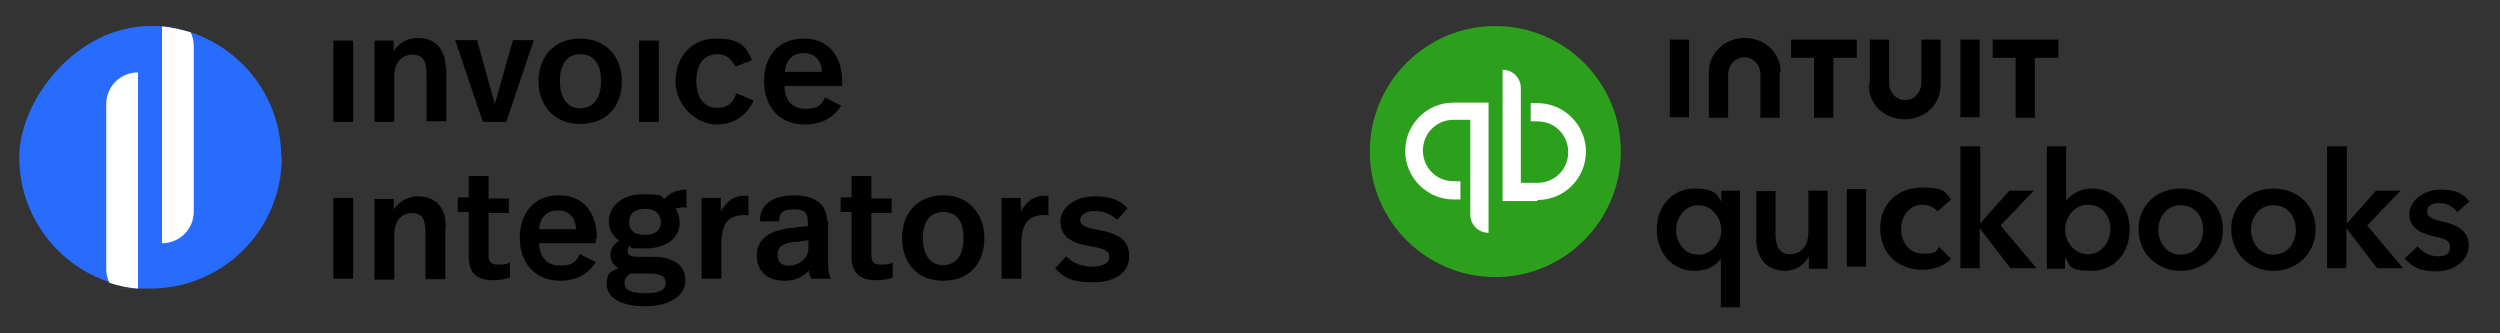 <?xml version="1.0" encoding="UTF-8"?> <svg xmlns="http://www.w3.org/2000/svg" version="1.1" viewBox="0 0 480 64"><rect x="0" y="0" width="480" height="64" fill="#333333" stroke="none"/><defs><style> .st0 { fill: #2ca01c; } .st1, .st2 { isolation: isolate; } .st2 { fill: #286cfd; mix-blend-mode: overlay; } .st3 { fill: #fff; } </style></defs><g class="st1"><g id="Layer_1"><g><g><path class="st2" d="M54.1,30.2c0,13.9-11.3,25.2-25.2,25.2s-1.5,0-2.3-.1c-1.9-.1-3.7-.5-5.5-1.1-10.1-3.3-17.4-12.8-17.4-24S14.9,5,28.8,5s1.5,0,2.3.1c1.9.1,3.7.6,5.5,1.1,10.1,3.3,17.4,12.8,17.4,24Z"></path><path class="st3" d="M37.2,8.9v31.7c0,3.4-2.7,6.1-6.1,6.1V5.1c1.9.1,3.7.6,5.5,1.1.4.8.6,1.7.6,2.6Z"></path><path class="st3" d="M26.5,14v41.4c-1.9-.1-3.7-.5-5.5-1.1-.4-.8-.6-1.7-.6-2.6v-31.7c0-3.4,2.7-6.1,6.1-6.1Z"></path></g><g><path d="M67.8,23.4h-3.8V7.8h3.8v15.7h0Z"></path><path d="M85.7,13.2v10.1h-3.8v-8.9c0-2.5-.5-3.9-2.7-3.9s-3.5,1.7-3.5,4.1v8.8h-3.8V7.8h3.7v2c1.2-1.8,2.8-2.5,4.7-2.5,3.4,0,5.3,2.3,5.3,6h0Z"></path><path d="M97.3,23.4h-4.6l-5.3-15.7h4.2l3.4,12.3,3.5-12.3h4l-5.3,15.7h0Z"></path><path d="M119.4,15.6c0,4.9-3,8.2-8,8.2s-8-3.5-8-8.2,3-8.2,8-8.2,8,3.6,8,8.2ZM107.5,15.5c0,3.4,1.5,5.3,3.9,5.3s4-1.8,4-5.3-1.6-5.1-4-5.1-3.9,1.8-3.9,5.1Z"></path><path d="M126.5,23.4h-3.8V7.8h3.8v15.7h0Z"></path><path d="M144.5,11.5l-3.3,1.3c-.7-1.5-1.8-2.4-3.5-2.4-2.4,0-4,1.8-4,5.1s1.5,5.2,4,5.2,3.1-1.3,3.7-2.8l3.3,1.4c-1.2,2.7-3.6,4.6-7.2,4.6s-7.8-3.5-7.8-8.2,3-8.3,7.8-8.3,5.8,1.7,6.9,4.2h0Z"></path><path d="M161.7,15.7v.8h-11.1c.1,2.9,1.6,4.4,4.1,4.4s3.1-.9,3.7-2.2l3.1,1.6c-1.5,2.3-3.7,3.6-7,3.6-5,0-7.8-3.6-7.8-8.3s2.7-8.2,7.6-8.2,7.4,3.5,7.4,8.4h0ZM150.6,13.8h7.2c-.1-2.4-1.5-3.6-3.5-3.6s-3.4,1.2-3.6,3.6Z"></path></g><g><path d="M67.8,53.5h-3.8v-15.5h3.8v15.5Z"></path><path d="M85.5,43.5v10.1h-3.8v-8.8c0-2.5-.5-3.9-2.6-3.9s-3.4,1.7-3.4,4.1v8.7h-3.8v-15.5h3.7v2c1.2-1.7,2.8-2.5,4.7-2.5,3.4,0,5.3,2.2,5.3,5.9h0Z"></path><path d="M93.8,38.1h3.9v2.8h-3.9v8c0,1.3.4,1.9,1.8,1.9s1.7-.1,2.3-.4v2.9c-.9.3-2,.5-3.2.5-3.5,0-4.7-1.8-4.7-4.5v-8.6h-2.1v-2.8h2.1v-4.1h3.8v4.1h0Z"></path><path d="M114.4,45.9v.8h-10.9c.1,2.8,1.6,4.3,4.1,4.3s3.1-.9,3.7-2.2l3.1,1.5c-1.4,2.3-3.7,3.6-6.9,3.6-4.9,0-7.7-3.6-7.7-8.2s2.6-8.2,7.5-8.2,7.3,3.5,7.3,8.3h0ZM103.5,44h7.1c-.1-2.4-1.5-3.6-3.5-3.6s-3.4,1.2-3.6,3.6Z"></path><path d="M132,39.8c-1.1,0-1.6,0-2.3.3.5.7.8,1.7.8,2.6,0,2.9-2.4,5-6.6,5s-2.1-.1-3-.5c-.3.3-.4.7-.4.9,0,.9.5,1.2,2,1.2h2.8c4.5,0,6.3,2,6.3,4.6s-2.7,4.9-7.7,4.9-7.4-1.8-7.4-4.2.8-2.4,2.2-3.1c-1-.7-1.5-1.5-1.5-2.6s.6-2,1.7-2.7c-1.2-.8-2-2.1-2-3.6,0-2.8,2.2-5.3,6.6-5.3s3.1.4,4.1.9c.9-1.1,2.3-1.8,4.2-1.8v3.1h0ZM121.1,52.5c-.9.6-1.2,1.1-1.2,1.8,0,1.2.9,2,4,2s3.9-.8,3.9-2-.8-1.8-3.4-1.8h-3.4,0ZM120.8,42.7c0,1.5,1,2.4,3,2.4s3.1-.9,3.1-2.4-1-2.6-3-2.6-3.1.9-3.1,2.6Z"></path><path d="M143.7,37.6v3.7h-.9c-2.5,0-4.3,1.2-4.3,5.4v6.8h-3.8v-15.5h3.7v2.6c1.1-2,2.6-3,4.3-3s.7,0,1.1,0h0Z"></path><path d="M159,42.4v7.7c0,1.2,0,2.3.5,3.4h-3.8c-.2-.5-.4-1.1-.4-1.6-1.2,1.5-3,2-4.7,2-3.4,0-5.3-2-5.3-4.8s1.8-4.7,6.3-5.3l3.5-.4v-.8c0-1.8-.6-2.4-2.7-2.4s-2.8.6-2.8,2.3h-3.7c0-3.4,2.6-5,6.6-5s6.3,1.8,6.3,4.9ZM152.7,46.4c-2.5.3-3.4,1-3.4,2.5s.7,2.1,2.3,2.1,3.6-1.3,3.6-3.2v-1.7l-2.5.4h0Z"></path><path d="M167.3,38.1h3.9v2.8h-3.9v8c0,1.3.4,1.9,1.8,1.9s1.7-.1,2.3-.4v2.9c-.9.3-2,.5-3.2.5-3.5,0-4.7-1.8-4.7-4.5v-8.6h-2.1v-2.8h2.1v-4.1h3.8v4.1h0Z"></path><path d="M189,45.7c0,4.9-2.9,8.2-7.9,8.2s-7.9-3.4-7.9-8.2,3-8.2,7.9-8.2,7.9,3.6,7.9,8.2ZM177.2,45.7c0,3.4,1.5,5.2,3.9,5.2s3.9-1.8,3.9-5.2-1.5-5-3.9-5-3.9,1.7-3.9,5Z"></path><path d="M201.3,37.6v3.7h-.9c-2.5,0-4.3,1.2-4.3,5.4v6.8h-3.8v-15.5h3.7v2.6c1.1-2,2.6-3,4.3-3s.7,0,1.1,0h0Z"></path><path d="M216.5,40l-2,2.2c-1.2-1.1-2.7-1.7-4.3-1.7s-2.8.7-2.8,1.7.7,1.5,3.8,2c3.7.7,5.6,2,5.6,5s-2.5,5-6.9,5-5.7-1-7.3-2.7l2.1-2.3c1.4,1.4,3.1,2,5,2s3.3-.7,3.3-1.8-.5-1.6-4-2.2c-3.7-.6-5.4-2.1-5.4-4.7s2.8-4.8,6.5-4.8,5,.9,6.5,2.4h0Z"></path></g></g><g><path class="st0" d="M287.1,53.2c13.3,0,24.1-10.8,24.1-24.1s-10.8-24.1-24.1-24.1-24.1,10.8-24.1,24.1,10.8,24.1,24.1,24.1Z"></path><path class="st3" d="M279.1,19.7c-5.2,0-9.3,4.2-9.3,9.3s4.2,9.3,9.3,9.3h1.3v-3.5h-1.3c-3.3,0-5.9-2.6-5.9-5.9s2.6-5.9,5.9-5.9h3.2v18.2c0,1.9,1.5,3.5,3.5,3.5v-25h-6.7ZM295.2,38.4c5.2,0,9.3-4.2,9.3-9.3s-4.2-9.3-9.3-9.3h-1.3v3.5h1.3c3.3,0,5.9,2.6,5.9,5.9s-2.6,5.9-5.9,5.9h-3.2v-18.2c0-1.9-1.5-3.5-3.5-3.5v25.2h6.7Z"></path><path d="M334.1,59h-3.7v-9.4h0c-.9,1.5-2.8,2.4-5,2.4-4.5,0-7.3-3.6-7.3-8s3-7.8,7.2-7.8,4.4,1.3,5.2,2.5h0v-2.1h3.6v22.3h0ZM326.1,48.9c2.7,0,4.4-2.5,4.4-4.7s-1.7-4.8-4.4-4.8-4.3,2.5-4.3,4.7,1.4,4.8,4.3,4.8h0ZM350.8,51.6h-3.5v-2.4h0c-.7,1.5-2.4,2.8-4.6,2.8-3.9,0-5.5-3-5.5-6v-9.3h3.7v8.2c0,1.8.4,3.9,2.8,3.9s3.5-2,3.5-4v-8.2h3.7v14.9h-.1ZM354.6,36.3h3.7v14.9h-3.7v-14.9ZM372.2,40.8c-.6-.9-1.9-1.5-3.1-1.5-2.7,0-4.1,2.5-4.1,4.7s1.4,4.7,4.2,4.7,2.4-.4,3.1-1.3l2.3,2.3c-1.2,1.3-3.3,2.1-5.5,2.1-4.4,0-8.1-2.9-8.1-7.9s3.6-7.9,8-7.9,4.5.9,5.6,2.3l-2.6,2.3h0ZM376.5,28.1h3.7v14.8h0l5.6-6.3h4.7l-6.4,6.7,6.9,8.2h-5l-5.9-7.7h0v7.7h-3.7v-23.4h0ZM396.7,28.1v10.4h0c.8-.9,2.3-2.3,5-2.3,4.2,0,7.2,3.4,7.2,7.8s-2.8,8-7.3,8-4.1-.9-5.1-2.7h0v2.3h-3.5v-23.5h3.7,0ZM400.9,39.3c-2.7,0-4.4,2.5-4.4,4.8s1.7,4.7,4.4,4.7,4.3-2.5,4.3-4.8-1.4-4.7-4.3-4.7h0ZM418.7,36.2c4.5,0,8.1,3.1,8.1,7.8s-3.6,8-8.1,8-8.1-3.3-8.1-8,3.6-7.8,8.1-7.8ZM418.7,48.9c2.9,0,4.3-2.5,4.3-4.8s-1.4-4.7-4.3-4.7-4.3,2.5-4.3,4.7,1.4,4.8,4.3,4.8ZM436.5,36.2c4.5,0,8.1,3.1,8.1,7.8s-3.6,8-8.1,8-8.1-3.3-8.1-8,3.6-7.8,8.1-7.8ZM436.5,48.9c2.9,0,4.3-2.5,4.3-4.8s-1.4-4.7-4.3-4.7-4.3,2.5-4.3,4.7,1.4,4.8,4.3,4.8ZM446.9,28.1h3.7v14.8h0l5.6-6.3h4.7l-6.4,6.7,6.9,8.2h-5l-5.9-7.7h0v7.7h-3.7v-23.4h0ZM471.7,40.6c-.7-.9-1.9-1.6-3.3-1.6s-2.4.4-2.4,1.6,1.2,1.5,3.2,2c2.2.5,4.8,1.5,4.8,4.5s-2.9,5-6.2,5-4.7-.9-6.1-2.5l2.5-2.3c.8,1,2.2,1.9,3.8,1.9s2.4-.4,2.4-1.8-1.2-1.6-3.4-2.1c-2.2-.5-4.4-1.5-4.4-4.2s3-4.7,5.9-4.7,4.4.7,5.6,2.3l-2.4,2.1h0ZM358.8,16.3c0,3.8,3,6.6,6.9,6.6s6.9-2.8,6.9-6.6V7.6h-3.7v8.2c0,2-1.4,3.4-3.1,3.4s-3.1-1.4-3.1-3.4V7.6h-3.7v8.7h0ZM382.5,11.1h4.5v11.5h3.7v-11.5h4.5v-3.5h-12.6v3.5h0ZM380.1,7.6h-3.7v14.9h3.7V7.6ZM343.8,11.1h4.5v11.5h3.7v-11.5h4.5v-3.5h-12.6v3.5h0ZM324.3,7.6h-3.7v14.9h3.7V7.6ZM341.9,13.9c0-3.8-3.1-6.6-6.9-6.6s-6.9,2.8-6.9,6.6v8.7h3.7v-8.2c0-2,1.4-3.4,3.1-3.4s3.1,1.4,3.1,3.4v8.2h3.7v-8.7h0Z"></path></g></g></g></svg> 
